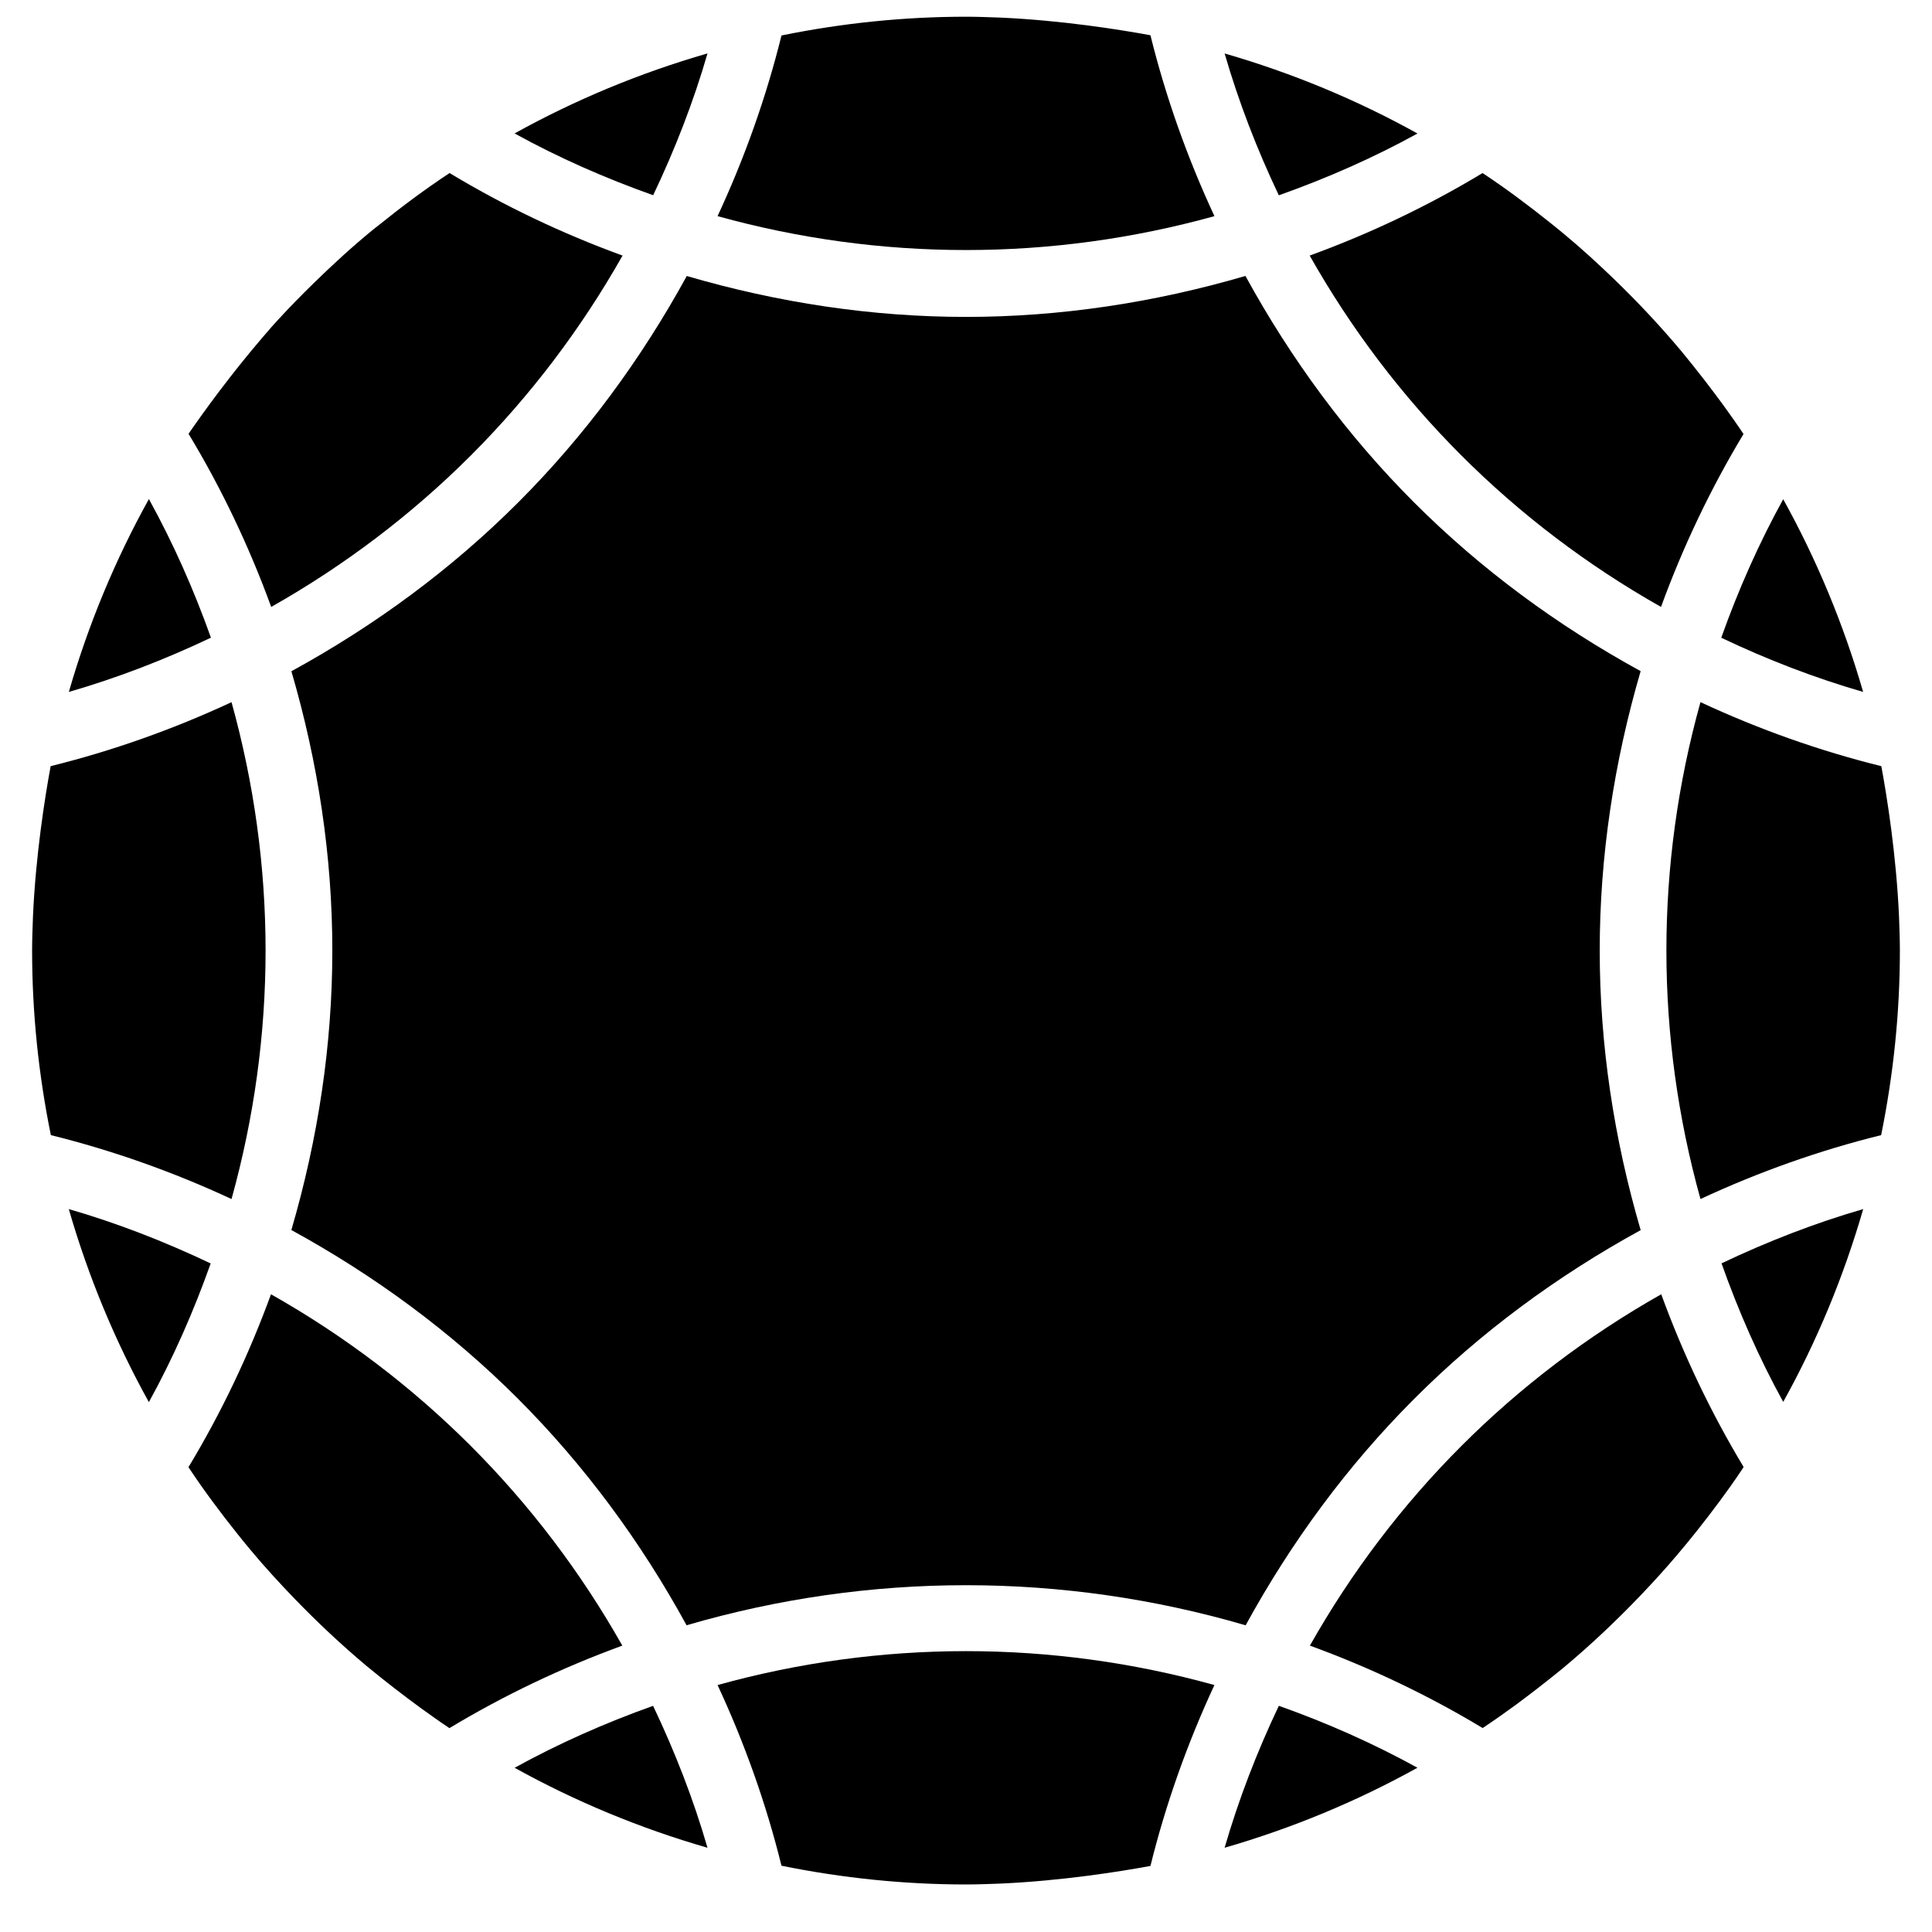 <?xml version="1.0" encoding="UTF-8"?>
<!-- Uploaded to: ICON Repo, www.iconrepo.com, Generator: ICON Repo Mixer Tools -->
<svg width="800px" height="800px" version="1.1" viewBox="144 144 512 512" xmlns="http://www.w3.org/2000/svg">
 <defs>
  <clipPath id="a">
   <path d="m334 148.09h132v62.906h-132z"/>
  </clipPath>
 </defs>
 <path d="m268.75 527.17c-15.68-15.672-33.445-29.16-52.934-40.176-5.879 16.098-13.207 31.461-21.867 45.82 0.051 0.074 0.098 0.152 0.148 0.23 4.016 6.062 8.363 11.855 12.871 17.512 1.094 1.359 2.184 2.723 3.305 4.055 3.793 4.555 7.777 8.902 11.863 13.137 6 6.203 12.301 12.117 18.914 17.676 5.195 4.297 10.164 8.09 14.406 11.191 2.519 1.82 5.055 3.633 7.644 5.356 14.375-8.66 29.734-15.988 45.82-21.867-11.012-19.488-24.5-37.254-40.172-52.934" fill-rule="evenodd"/>
 <path d="m162.23 464.42c5.18 17.969 12.324 35.109 21.223 51.16 6.418-11.648 11.836-23.973 16.379-36.754-12.258-5.824-24.82-10.711-37.602-14.406" fill-rule="evenodd"/>
 <path d="m268.81 264.67c15.66-15.672 29.148-33.445 40.172-52.938-16.105-5.875-31.469-13.203-45.84-21.875-6.469 4.277-12.664 8.891-18.656 13.727-0.594 0.477-1.203 0.918-1.785 1.406-5.422 4.438-10.562 9.164-15.539 14.02-3.324 3.25-6.586 6.574-9.723 10.004-0.461 0.504-0.93 1.016-1.379 1.527-0.875 0.984-1.727 2-2.582 2.988-8.387 9.805-15.219 19.227-19.18 24.945-0.105 0.168-0.211 0.336-0.32 0.504 8.664 14.344 16.008 29.73 21.895 45.863 19.48-11.016 37.258-24.492 52.938-40.172" fill-rule="evenodd"/>
 <path d="m199.9 312.99c-4.555-12.789-10.023-25.094-16.441-36.734-8.902 16.035-16.035 33.164-21.215 51.117 12.801-3.703 25.387-8.547 37.656-14.383" fill-rule="evenodd"/>
 <path d="m474.11 574.72c12.117-22.141 27.039-42.391 44.707-60.051 17.641-17.66 37.863-32.555 59.98-44.672-7.09-24.227-10.855-49.098-10.855-74.078 0-24.977 3.766-49.832 10.844-74.059-22.129-12.117-42.371-27.027-60.031-44.699-17.668-17.66-32.578-37.898-44.699-60.031-24.227 7.078-49.082 10.855-74.051 10.855-24.961 0-49.797-3.766-74.004-10.84-12.121 22.133-27.031 42.367-44.684 60.016-17.684 17.688-37.941 32.609-60.094 44.727 7.082 24.219 10.848 49.062 10.848 74.031s-3.777 49.824-10.855 74.051c22.141 12.121 42.383 27.031 60.043 44.699 17.66 17.66 32.578 37.902 44.688 60.043 48.488-14.16 99.684-14.152 148.16 0.008" fill-rule="evenodd"/>
 <path d="m531.31 527.17c-15.672 15.68-29.16 33.445-40.172 52.934 16.066 5.867 31.43 13.195 45.781 21.848 3.035-2.023 5.996-4.109 8.93-6.258 1.758-1.297 3.613-2.711 5.559-4.215 1.289-1 2.574-1.996 3.836-3.012 0.953-0.762 1.91-1.531 2.883-2.328 7.309-6.09 14.23-12.621 20.789-19.496 3.262-3.422 6.449-6.922 9.527-10.555 1.848-2.164 3.648-4.375 5.426-6.609 4.039-5.117 7.973-10.344 11.625-15.797 0.203-0.301 0.387-0.617 0.582-0.918-8.645-14.355-15.961-29.691-21.832-45.77-19.488 11.016-37.254 24.504-52.934 40.176" fill-rule="evenodd"/>
 <g clip-path="url(#a)">
  <path d="m334.16 201.28c43.145 11.977 88.531 11.977 131.68 0-7.238-15.559-12.922-31.637-16.961-47.934-8.094-1.504-23.441-3.949-39.801-4.684-3.023-0.105-6.035-0.23-9.078-0.23-16.27 0-32.695 1.672-48.895 4.969-4.039 16.289-9.715 32.34-16.945 47.879" fill-rule="evenodd"/>
 </g>
 <path d="m280.37 179.36c11.633 6.418 23.953 11.836 36.727 16.379 5.824-12.25 10.703-24.801 14.398-37.582-17.953 5.18-35.09 12.312-51.125 21.203" fill-rule="evenodd"/>
 <path d="m600.22 478.8c4.531 12.77 9.941 25.082 16.352 36.715 8.891-16.023 16.016-33.156 21.195-51.098-12.766 3.695-25.309 8.566-37.547 14.383" fill-rule="evenodd"/>
 <path d="m280.38 612.48c16.031 8.891 33.16 16.016 51.113 21.195-3.695-12.781-8.582-25.348-14.414-37.609-12.766 4.543-25.059 9.996-36.699 16.414" fill-rule="evenodd"/>
 <path d="m519.64 612.47c-11.648-6.418-23.953-11.879-36.734-16.414-5.824 12.258-10.668 24.836-14.371 37.617 17.953-5.188 35.074-12.312 51.105-21.203" fill-rule="evenodd"/>
 <path d="m214.38 395.92c0-22.168-3.031-44.266-9.023-65.84-15.555 7.238-31.633 12.922-47.934 16.961-1.5 8.098-3.949 23.441-4.684 39.801-0.105 3.016-0.23 6.031-0.23 9.078 0 16.266 1.672 32.688 4.969 48.898 16.289 4.039 32.34 9.711 47.879 16.941 5.992-21.574 9.023-43.672 9.023-65.84" fill-rule="evenodd"/>
 <path d="m448.88 638.49c4.031-16.297 9.723-32.375 16.953-47.934-43.133-11.984-88.527-11.984-131.67 0 7.231 15.539 12.906 31.582 16.938 47.879 16.207 3.297 32.633 4.969 48.902 4.969 3.043 0 6.066-0.125 9.078-0.23 16.359-0.734 31.695-3.18 39.801-4.684" fill-rule="evenodd"/>
 <path d="m519.65 179.38c-16.031-8.891-33.152-16.023-51.113-21.211 3.703 12.781 8.539 25.34 14.363 37.59 12.781-4.543 25.109-9.961 36.75-16.379" fill-rule="evenodd"/>
 <path d="m642.57 347.04c-16.297-4.031-32.375-9.723-47.93-16.965-6.004 21.578-9.027 43.676-9.027 65.84 0 22.168 3.035 44.273 9.027 65.84 15.539-7.227 31.578-12.902 47.879-16.934 3.297-16.211 4.969-32.633 4.969-48.906 0-3.039-0.125-6.062-0.23-9.074-0.734-16.363-3.184-31.695-4.688-39.801" fill-rule="evenodd"/>
 <path d="m531.25 264.67c15.68 15.672 33.445 29.156 52.934 40.172 5.879-16.098 13.207-31.457 21.867-45.82-1.723-2.59-3.516-5.117-5.336-7.629-3.113-4.25-6.922-9.234-11.234-14.449-5.551-6.606-11.445-12.898-17.645-18.883-4.258-4.109-8.625-8.113-13.203-11.922-1.309-1.098-2.633-2.156-3.961-3.219-5.648-4.508-11.445-8.855-17.5-12.875-0.09-0.062-0.184-0.117-0.281-0.18-14.355 8.664-29.719 15.992-45.812 21.867 11.012 19.492 24.5 37.258 40.172 52.938" fill-rule="evenodd"/>
 <path d="m637.75 327.37c-5.18-17.934-12.301-35.047-21.184-51.07-6.418 11.648-11.879 23.945-16.414 36.707 12.25 5.832 24.816 10.668 37.598 14.363" fill-rule="evenodd"/>
</svg>